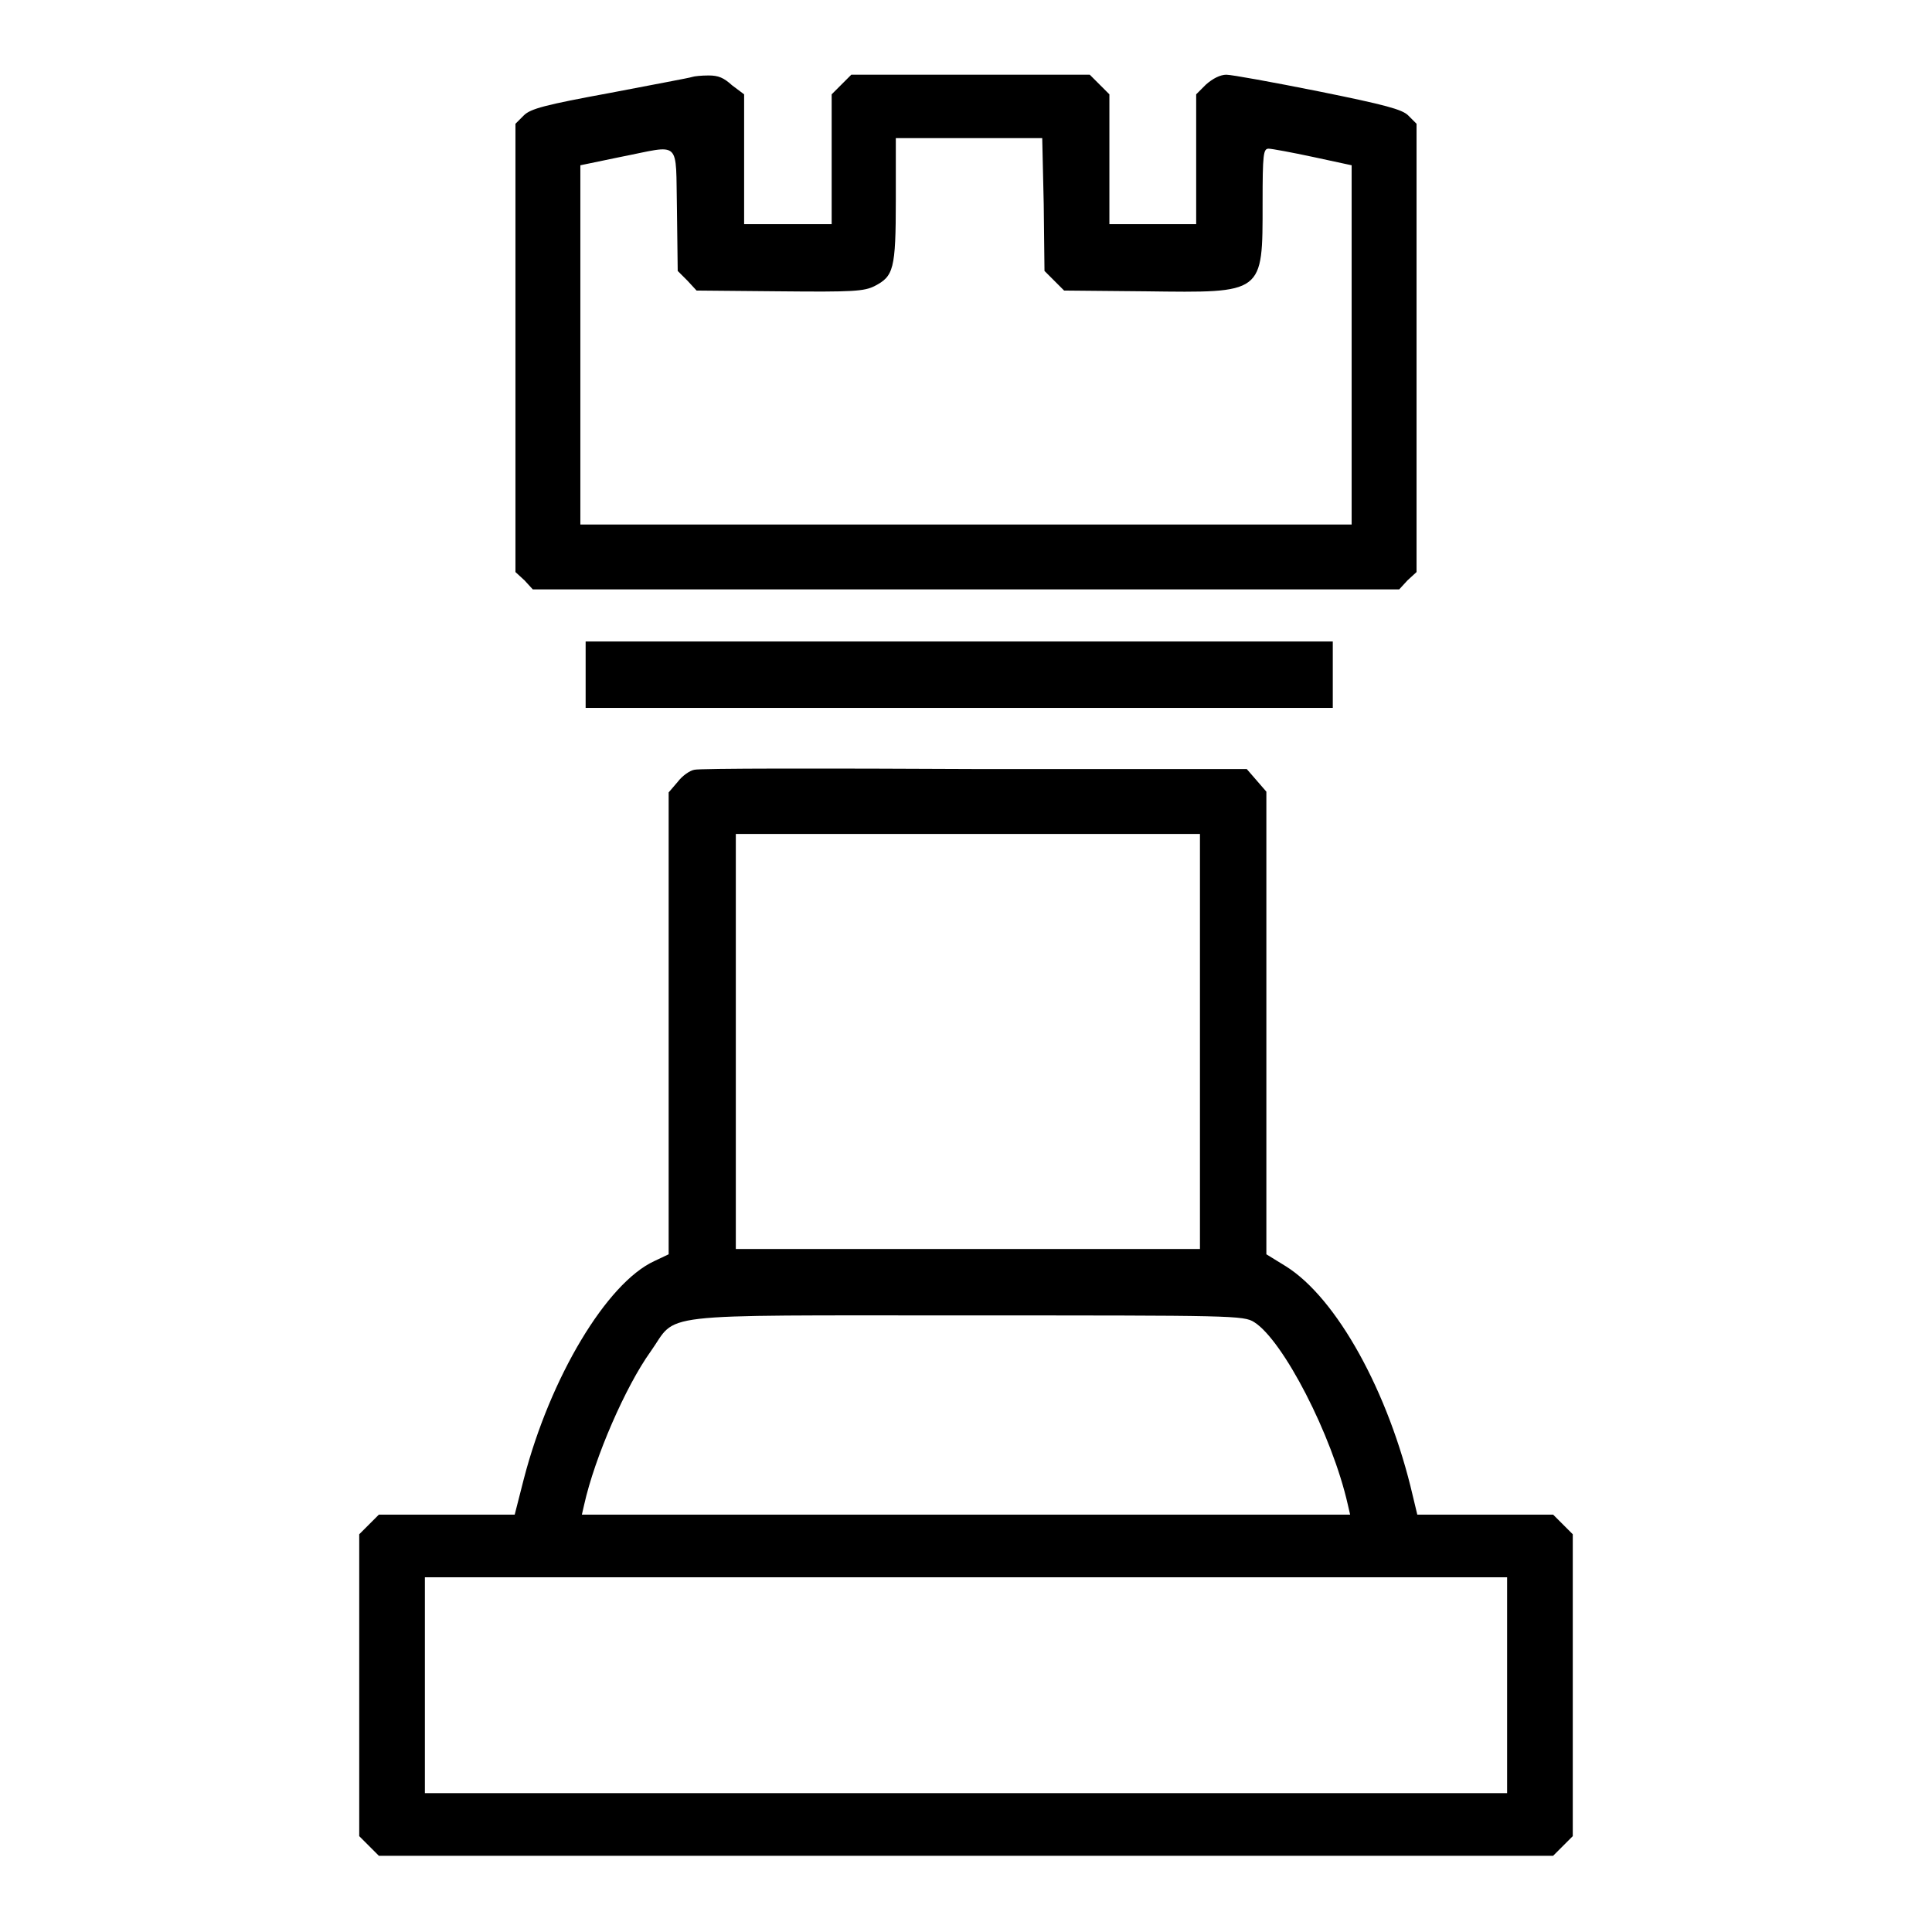 <?xml version="1.0" encoding="utf-8"?>
<!-- Svg Vector Icons : http://www.onlinewebfonts.com/icon -->
<!DOCTYPE svg PUBLIC "-//W3C//DTD SVG 1.1//EN" "http://www.w3.org/Graphics/SVG/1.1/DTD/svg11.dtd">
<svg version="1.1" xmlns="http://www.w3.org/2000/svg" xmlns:xlink="http://www.w3.org/1999/xlink" x="0px" y="0px" viewBox="0 0 256 256" enable-background="new 0 0 256 256" xml:space="preserve">
<g><g><g><path fill="#000000" d="M91.7,10.2c-0.2,0.1-5.1,1-10.8,2.1c-8.7,1.6-10.6,2.1-11.5,3l-1.1,1.1v29.7v29.7l1.2,1.1l1.1,1.2H128h57.4l1.1-1.2l1.2-1.1V46.1V16.4l-1.1-1.1c-0.8-0.8-3-1.4-11.9-3.2c-6-1.2-11.5-2.2-12.2-2.2c-0.8,0-1.8,0.5-2.7,1.3l-1.3,1.3v8.6v8.6h-5.8H147v-8.6v-8.6l-1.3-1.3l-1.3-1.3h-15.8h-15.8l-1.3,1.3l-1.3,1.3v8.6v8.6h-5.8h-5.8v-8.6v-8.6L97,11.3c-1.1-1-1.8-1.3-3.1-1.3C92.9,10,92,10.1,91.7,10.2z M138.3,27.1l0.1,8.8l1.3,1.3l1.3,1.3l10.8,0.1c15.7,0.2,15.5,0.4,15.5-11.7c0-6.5,0.1-7.2,0.8-7.2c0.4,0,3.1,0.5,5.9,1.1l5.1,1.1v23.8v23.8H128H76.9V45.7V21.9l5.3-1.1c8.2-1.6,7.3-2.5,7.5,7l0.1,8.1l1.3,1.3l1.2,1.3l11,0.1c9.8,0.1,11.2,0,12.6-0.7c2.5-1.3,2.8-2.2,2.8-11.4v-8.2h9.7h9.7L138.3,27.1z"/><path fill="#000000" d="M77.6,89.4v4.4h49.5h49.5v-4.4V85h-49.5H77.6V89.4z"/><path fill="#000000" d="M92,102c-0.6,0.1-1.6,0.8-2.2,1.6l-1.2,1.4v30.6l0,30.6l-1.9,0.9c-6.3,2.9-13.8,15.4-17.3,28.9l-1.2,4.7h-9h-9l-1.3,1.3l-1.3,1.3v20v20l1.3,1.3l1.3,1.3H128h77.8l1.3-1.3l1.3-1.3v-20v-20l-1.3-1.3l-1.3-1.3h-9h-9l-0.6-2.5c-3.2-13.8-10.1-26.2-16.8-30.4l-2.6-1.6l0-30.6v-30.7l-1.3-1.5l-1.3-1.5l-36,0C109.3,101.8,92.6,101.8,92,102z M159,138v27.5h-30.8H97.5V138v-27.5h30.8H159L159,138L159,138z M166.2,175.2c3.8,2.4,10.3,14.9,12.4,24.2l0.3,1.3H128H77.1l0.3-1.3c1.4-6.3,5.5-15.7,8.8-20.3c3.7-5.2-0.4-4.8,41.8-4.8C163.4,174.3,164.8,174.3,166.2,175.2z M199.7,223.3v14.3H128H56.3v-14.3V209H128h71.7V223.3z"/></g></g></g>
</svg>